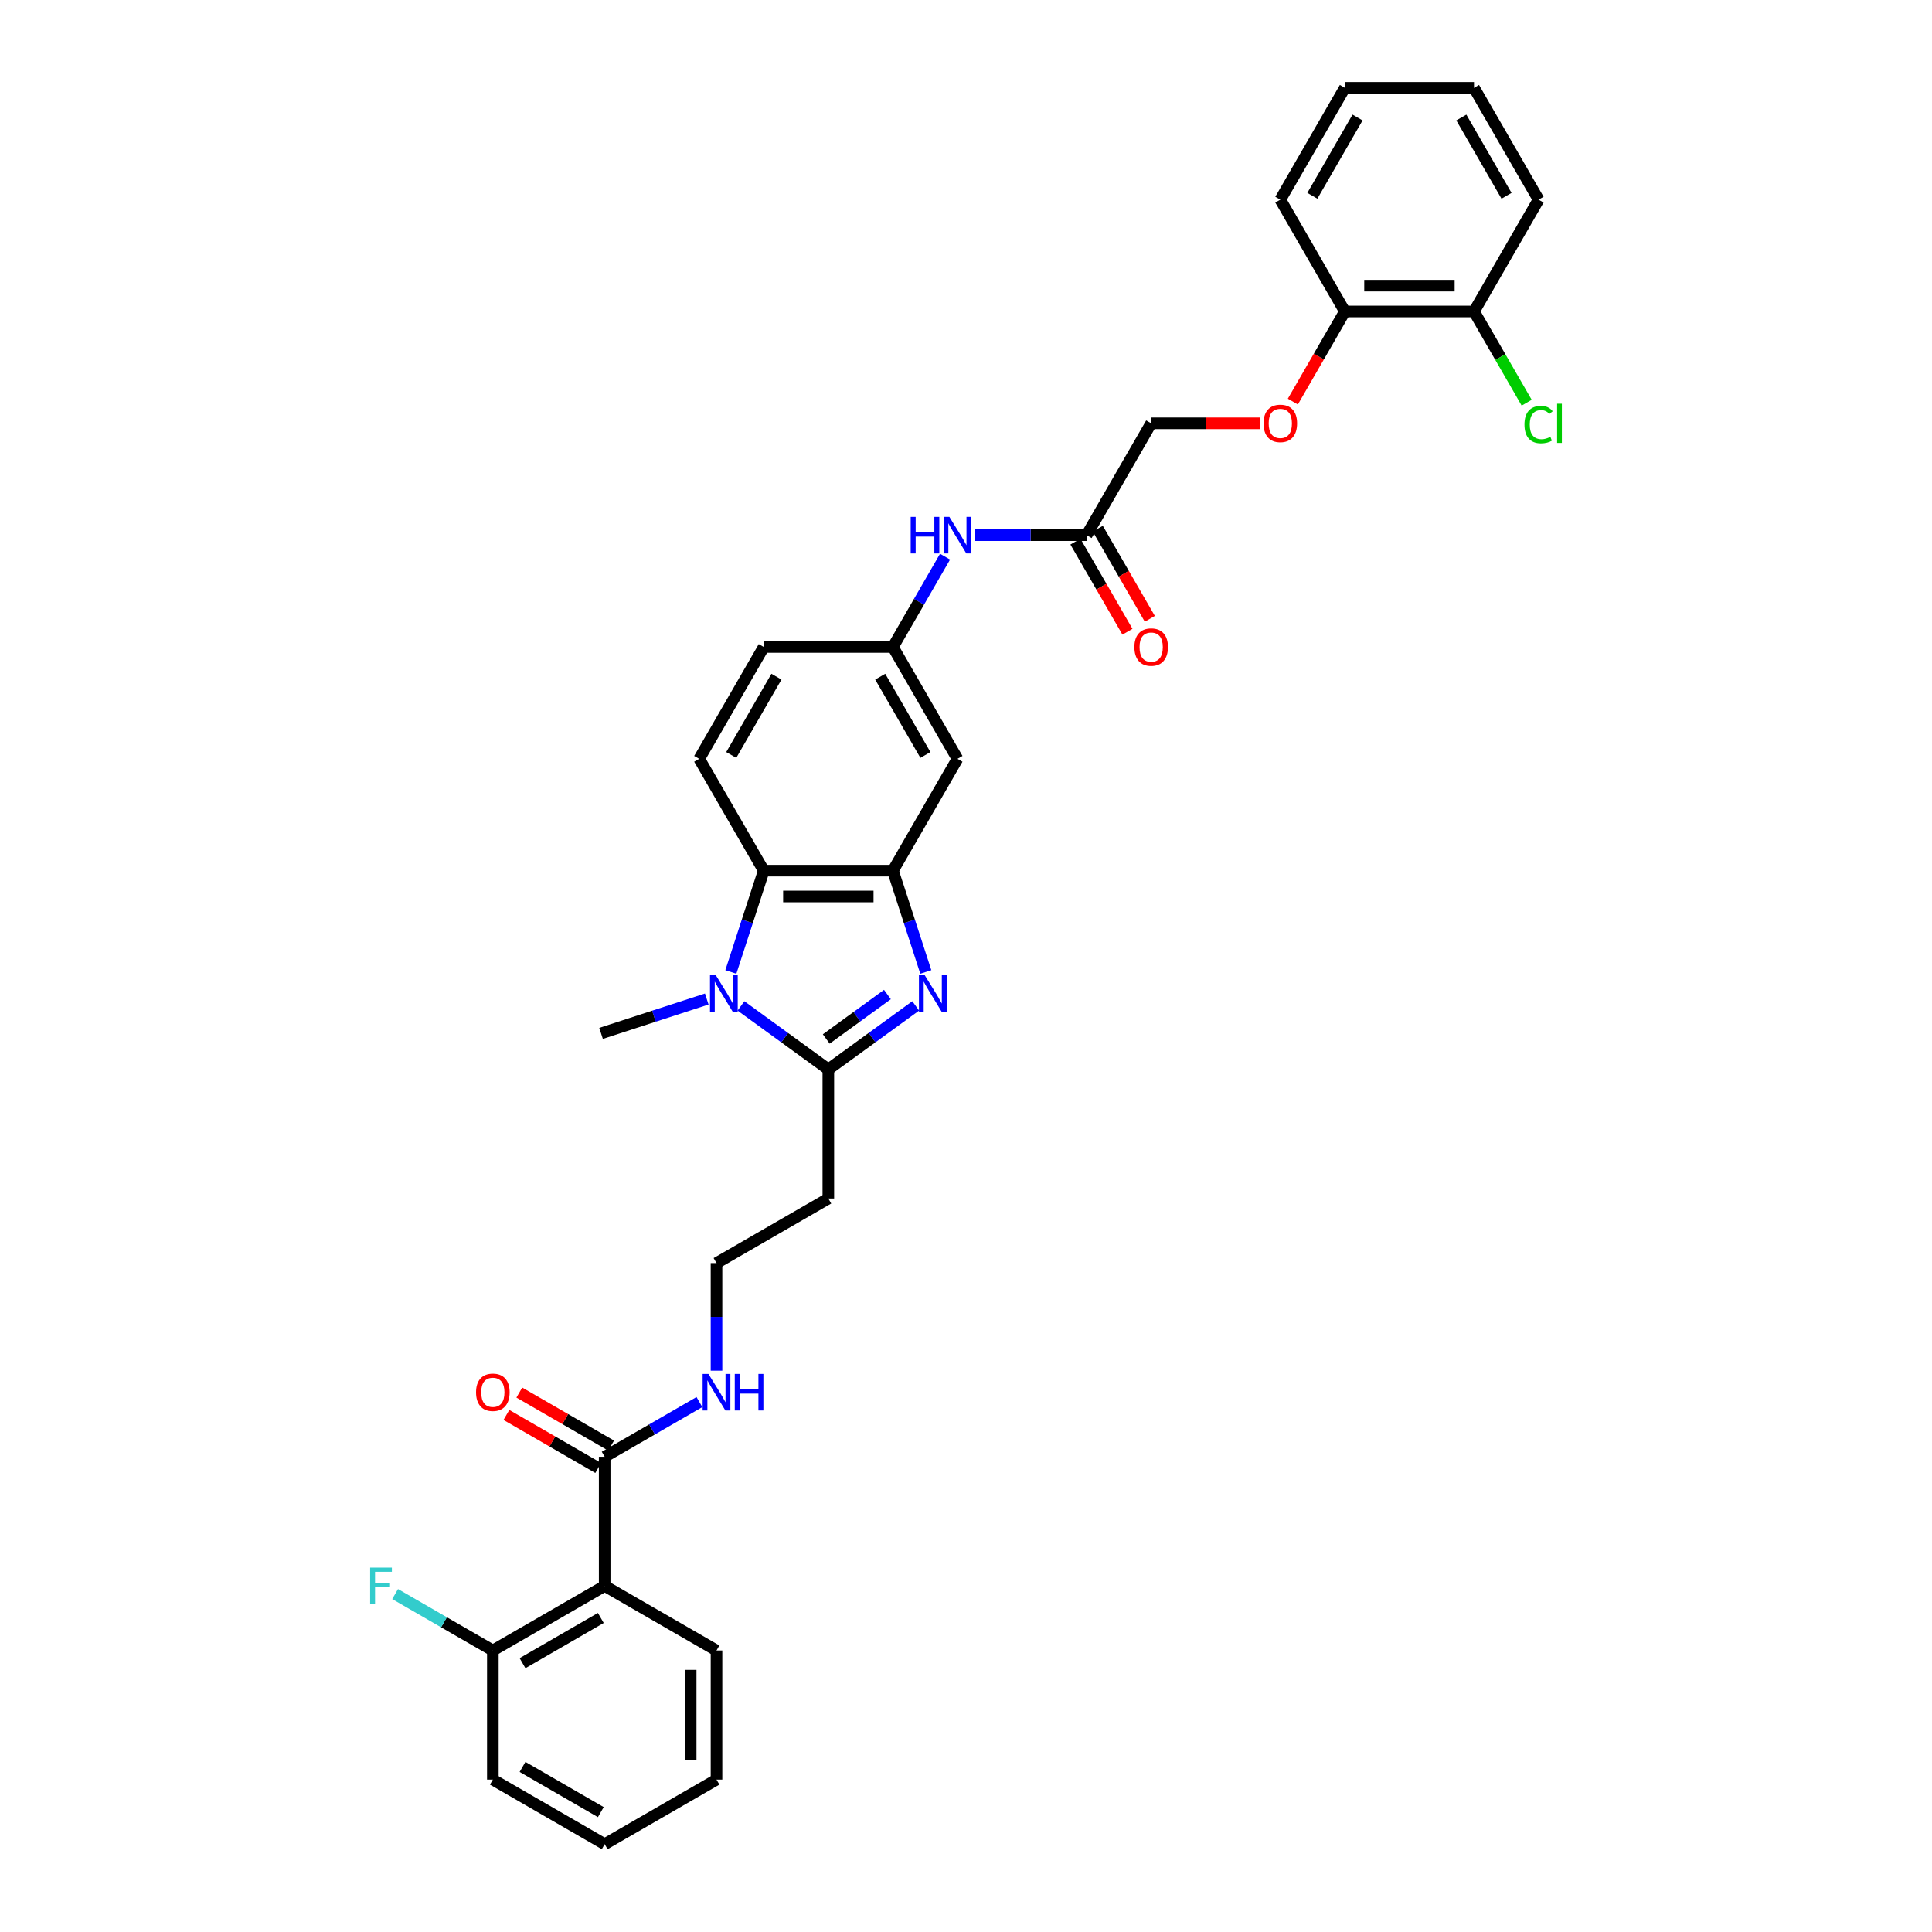 <?xml version='1.0' encoding='iso-8859-1'?>
<svg version='1.1' baseProfile='full'
              xmlns='http://www.w3.org/2000/svg'
                      xmlns:rdkit='http://www.rdkit.org/xml'
                      xmlns:xlink='http://www.w3.org/1999/xlink'
                  xml:space='preserve'
width='1000px' height='1000px' viewBox='0 0 1000 1000'>
<!-- END OF HEADER -->
<rect style='opacity:1.0;fill:#FFFFFF;stroke:none' width='1000' height='1000' x='0' y='0'> </rect>
<path class='bond-0' d='M 473.97,520.648 L 451.358,537.077' style='fill:none;fill-rule:evenodd;stroke:#0000FF;stroke-width:6px;stroke-linecap:butt;stroke-linejoin:miter;stroke-opacity:1' />
<path class='bond-0' d='M 451.358,537.077 L 428.745,553.506' style='fill:none;fill-rule:evenodd;stroke:#000000;stroke-width:6px;stroke-linecap:butt;stroke-linejoin:miter;stroke-opacity:1' />
<path class='bond-0' d='M 459.329,514.762 L 443.5,526.262' style='fill:none;fill-rule:evenodd;stroke:#0000FF;stroke-width:6px;stroke-linecap:butt;stroke-linejoin:miter;stroke-opacity:1' />
<path class='bond-0' d='M 443.5,526.262 L 427.672,537.762' style='fill:none;fill-rule:evenodd;stroke:#000000;stroke-width:6px;stroke-linecap:butt;stroke-linejoin:miter;stroke-opacity:1' />
<path class='bond-2' d='M 479.202,503.083 L 470.684,476.866' style='fill:none;fill-rule:evenodd;stroke:#0000FF;stroke-width:6px;stroke-linecap:butt;stroke-linejoin:miter;stroke-opacity:1' />
<path class='bond-2' d='M 470.684,476.866 L 462.165,450.65' style='fill:none;fill-rule:evenodd;stroke:#000000;stroke-width:6px;stroke-linecap:butt;stroke-linejoin:miter;stroke-opacity:1' />
<path class='bond-1' d='M 428.745,553.506 L 406.133,537.077' style='fill:none;fill-rule:evenodd;stroke:#000000;stroke-width:6px;stroke-linecap:butt;stroke-linejoin:miter;stroke-opacity:1' />
<path class='bond-1' d='M 406.133,537.077 L 383.52,520.648' style='fill:none;fill-rule:evenodd;stroke:#0000FF;stroke-width:6px;stroke-linecap:butt;stroke-linejoin:miter;stroke-opacity:1' />
<path class='bond-9' d='M 428.745,553.506 L 428.745,620.346' style='fill:none;fill-rule:evenodd;stroke:#000000;stroke-width:6px;stroke-linecap:butt;stroke-linejoin:miter;stroke-opacity:1' />
<path class='bond-22' d='M 365.821,517.094 L 338.462,525.984' style='fill:none;fill-rule:evenodd;stroke:#0000FF;stroke-width:6px;stroke-linecap:butt;stroke-linejoin:miter;stroke-opacity:1' />
<path class='bond-22' d='M 338.462,525.984 L 311.102,534.873' style='fill:none;fill-rule:evenodd;stroke:#000000;stroke-width:6px;stroke-linecap:butt;stroke-linejoin:miter;stroke-opacity:1' />
<path class='bond-33' d='M 378.289,503.083 L 386.807,476.866' style='fill:none;fill-rule:evenodd;stroke:#0000FF;stroke-width:6px;stroke-linecap:butt;stroke-linejoin:miter;stroke-opacity:1' />
<path class='bond-33' d='M 386.807,476.866 L 395.325,450.65' style='fill:none;fill-rule:evenodd;stroke:#000000;stroke-width:6px;stroke-linecap:butt;stroke-linejoin:miter;stroke-opacity:1' />
<path class='bond-3' d='M 462.165,450.65 L 395.325,450.65' style='fill:none;fill-rule:evenodd;stroke:#000000;stroke-width:6px;stroke-linecap:butt;stroke-linejoin:miter;stroke-opacity:1' />
<path class='bond-3' d='M 452.139,464.018 L 405.351,464.018' style='fill:none;fill-rule:evenodd;stroke:#000000;stroke-width:6px;stroke-linecap:butt;stroke-linejoin:miter;stroke-opacity:1' />
<path class='bond-6' d='M 462.165,450.65 L 495.585,392.765' style='fill:none;fill-rule:evenodd;stroke:#000000;stroke-width:6px;stroke-linecap:butt;stroke-linejoin:miter;stroke-opacity:1' />
<path class='bond-7' d='M 395.325,450.65 L 361.905,392.765' style='fill:none;fill-rule:evenodd;stroke:#000000;stroke-width:6px;stroke-linecap:butt;stroke-linejoin:miter;stroke-opacity:1' />
<path class='bond-4' d='M 312.975,820.866 L 312.975,754.026' style='fill:none;fill-rule:evenodd;stroke:#000000;stroke-width:6px;stroke-linecap:butt;stroke-linejoin:miter;stroke-opacity:1' />
<path class='bond-12' d='M 312.975,820.866 L 255.09,854.286' style='fill:none;fill-rule:evenodd;stroke:#000000;stroke-width:6px;stroke-linecap:butt;stroke-linejoin:miter;stroke-opacity:1' />
<path class='bond-12' d='M 310.976,837.456 L 270.457,860.85' style='fill:none;fill-rule:evenodd;stroke:#000000;stroke-width:6px;stroke-linecap:butt;stroke-linejoin:miter;stroke-opacity:1' />
<path class='bond-25' d='M 312.975,820.866 L 370.86,854.286' style='fill:none;fill-rule:evenodd;stroke:#000000;stroke-width:6px;stroke-linecap:butt;stroke-linejoin:miter;stroke-opacity:1' />
<path class='bond-5' d='M 312.975,754.026 L 337.493,739.87' style='fill:none;fill-rule:evenodd;stroke:#000000;stroke-width:6px;stroke-linecap:butt;stroke-linejoin:miter;stroke-opacity:1' />
<path class='bond-5' d='M 337.493,739.87 L 362.011,725.715' style='fill:none;fill-rule:evenodd;stroke:#0000FF;stroke-width:6px;stroke-linecap:butt;stroke-linejoin:miter;stroke-opacity:1' />
<path class='bond-14' d='M 316.317,748.237 L 292.555,734.518' style='fill:none;fill-rule:evenodd;stroke:#000000;stroke-width:6px;stroke-linecap:butt;stroke-linejoin:miter;stroke-opacity:1' />
<path class='bond-14' d='M 292.555,734.518 L 268.792,720.799' style='fill:none;fill-rule:evenodd;stroke:#FF0000;stroke-width:6px;stroke-linecap:butt;stroke-linejoin:miter;stroke-opacity:1' />
<path class='bond-14' d='M 309.633,759.814 L 285.871,746.095' style='fill:none;fill-rule:evenodd;stroke:#000000;stroke-width:6px;stroke-linecap:butt;stroke-linejoin:miter;stroke-opacity:1' />
<path class='bond-14' d='M 285.871,746.095 L 262.108,732.376' style='fill:none;fill-rule:evenodd;stroke:#FF0000;stroke-width:6px;stroke-linecap:butt;stroke-linejoin:miter;stroke-opacity:1' />
<path class='bond-11' d='M 495.585,392.765 L 462.165,334.88' style='fill:none;fill-rule:evenodd;stroke:#000000;stroke-width:6px;stroke-linecap:butt;stroke-linejoin:miter;stroke-opacity:1' />
<path class='bond-11' d='M 478.995,390.766 L 455.601,350.247' style='fill:none;fill-rule:evenodd;stroke:#000000;stroke-width:6px;stroke-linecap:butt;stroke-linejoin:miter;stroke-opacity:1' />
<path class='bond-34' d='M 361.905,392.765 L 395.325,334.88' style='fill:none;fill-rule:evenodd;stroke:#000000;stroke-width:6px;stroke-linecap:butt;stroke-linejoin:miter;stroke-opacity:1' />
<path class='bond-34' d='M 378.495,390.766 L 401.889,350.247' style='fill:none;fill-rule:evenodd;stroke:#000000;stroke-width:6px;stroke-linecap:butt;stroke-linejoin:miter;stroke-opacity:1' />
<path class='bond-8' d='M 562.425,276.995 L 533.43,276.995' style='fill:none;fill-rule:evenodd;stroke:#000000;stroke-width:6px;stroke-linecap:butt;stroke-linejoin:miter;stroke-opacity:1' />
<path class='bond-8' d='M 533.43,276.995 L 504.435,276.995' style='fill:none;fill-rule:evenodd;stroke:#0000FF;stroke-width:6px;stroke-linecap:butt;stroke-linejoin:miter;stroke-opacity:1' />
<path class='bond-16' d='M 556.637,280.337 L 570.101,303.658' style='fill:none;fill-rule:evenodd;stroke:#000000;stroke-width:6px;stroke-linecap:butt;stroke-linejoin:miter;stroke-opacity:1' />
<path class='bond-16' d='M 570.101,303.658 L 583.566,326.979' style='fill:none;fill-rule:evenodd;stroke:#FF0000;stroke-width:6px;stroke-linecap:butt;stroke-linejoin:miter;stroke-opacity:1' />
<path class='bond-16' d='M 568.214,273.653 L 581.678,296.974' style='fill:none;fill-rule:evenodd;stroke:#000000;stroke-width:6px;stroke-linecap:butt;stroke-linejoin:miter;stroke-opacity:1' />
<path class='bond-16' d='M 581.678,296.974 L 595.143,320.295' style='fill:none;fill-rule:evenodd;stroke:#FF0000;stroke-width:6px;stroke-linecap:butt;stroke-linejoin:miter;stroke-opacity:1' />
<path class='bond-19' d='M 562.425,276.995 L 595.845,219.11' style='fill:none;fill-rule:evenodd;stroke:#000000;stroke-width:6px;stroke-linecap:butt;stroke-linejoin:miter;stroke-opacity:1' />
<path class='bond-21' d='M 428.745,620.346 L 370.86,653.766' style='fill:none;fill-rule:evenodd;stroke:#000000;stroke-width:6px;stroke-linecap:butt;stroke-linejoin:miter;stroke-opacity:1' />
<path class='bond-10' d='M 489.156,288.13 L 475.661,311.505' style='fill:none;fill-rule:evenodd;stroke:#0000FF;stroke-width:6px;stroke-linecap:butt;stroke-linejoin:miter;stroke-opacity:1' />
<path class='bond-10' d='M 475.661,311.505 L 462.165,334.88' style='fill:none;fill-rule:evenodd;stroke:#000000;stroke-width:6px;stroke-linecap:butt;stroke-linejoin:miter;stroke-opacity:1' />
<path class='bond-20' d='M 462.165,334.88 L 395.325,334.88' style='fill:none;fill-rule:evenodd;stroke:#000000;stroke-width:6px;stroke-linecap:butt;stroke-linejoin:miter;stroke-opacity:1' />
<path class='bond-23' d='M 255.09,854.286 L 229.797,839.683' style='fill:none;fill-rule:evenodd;stroke:#000000;stroke-width:6px;stroke-linecap:butt;stroke-linejoin:miter;stroke-opacity:1' />
<path class='bond-23' d='M 229.797,839.683 L 204.504,825.08' style='fill:none;fill-rule:evenodd;stroke:#33CCCC;stroke-width:6px;stroke-linecap:butt;stroke-linejoin:miter;stroke-opacity:1' />
<path class='bond-26' d='M 255.09,854.286 L 255.09,921.126' style='fill:none;fill-rule:evenodd;stroke:#000000;stroke-width:6px;stroke-linecap:butt;stroke-linejoin:miter;stroke-opacity:1' />
<path class='bond-13' d='M 652.325,219.11 L 624.085,219.11' style='fill:none;fill-rule:evenodd;stroke:#FF0000;stroke-width:6px;stroke-linecap:butt;stroke-linejoin:miter;stroke-opacity:1' />
<path class='bond-13' d='M 624.085,219.11 L 595.845,219.11' style='fill:none;fill-rule:evenodd;stroke:#000000;stroke-width:6px;stroke-linecap:butt;stroke-linejoin:miter;stroke-opacity:1' />
<path class='bond-15' d='M 669.176,207.867 L 682.64,184.546' style='fill:none;fill-rule:evenodd;stroke:#FF0000;stroke-width:6px;stroke-linecap:butt;stroke-linejoin:miter;stroke-opacity:1' />
<path class='bond-15' d='M 682.64,184.546 L 696.105,161.225' style='fill:none;fill-rule:evenodd;stroke:#000000;stroke-width:6px;stroke-linecap:butt;stroke-linejoin:miter;stroke-opacity:1' />
<path class='bond-17' d='M 696.105,161.225 L 762.945,161.225' style='fill:none;fill-rule:evenodd;stroke:#000000;stroke-width:6px;stroke-linecap:butt;stroke-linejoin:miter;stroke-opacity:1' />
<path class='bond-17' d='M 706.131,147.857 L 752.919,147.857' style='fill:none;fill-rule:evenodd;stroke:#000000;stroke-width:6px;stroke-linecap:butt;stroke-linejoin:miter;stroke-opacity:1' />
<path class='bond-27' d='M 696.105,161.225 L 662.685,103.34' style='fill:none;fill-rule:evenodd;stroke:#000000;stroke-width:6px;stroke-linecap:butt;stroke-linejoin:miter;stroke-opacity:1' />
<path class='bond-24' d='M 762.945,161.225 L 776.575,184.833' style='fill:none;fill-rule:evenodd;stroke:#000000;stroke-width:6px;stroke-linecap:butt;stroke-linejoin:miter;stroke-opacity:1' />
<path class='bond-24' d='M 776.575,184.833 L 790.206,208.442' style='fill:none;fill-rule:evenodd;stroke:#00CC00;stroke-width:6px;stroke-linecap:butt;stroke-linejoin:miter;stroke-opacity:1' />
<path class='bond-28' d='M 762.945,161.225 L 796.365,103.34' style='fill:none;fill-rule:evenodd;stroke:#000000;stroke-width:6px;stroke-linecap:butt;stroke-linejoin:miter;stroke-opacity:1' />
<path class='bond-18' d='M 370.86,709.47 L 370.86,681.618' style='fill:none;fill-rule:evenodd;stroke:#0000FF;stroke-width:6px;stroke-linecap:butt;stroke-linejoin:miter;stroke-opacity:1' />
<path class='bond-18' d='M 370.86,681.618 L 370.86,653.766' style='fill:none;fill-rule:evenodd;stroke:#000000;stroke-width:6px;stroke-linecap:butt;stroke-linejoin:miter;stroke-opacity:1' />
<path class='bond-29' d='M 370.86,854.286 L 370.86,921.126' style='fill:none;fill-rule:evenodd;stroke:#000000;stroke-width:6px;stroke-linecap:butt;stroke-linejoin:miter;stroke-opacity:1' />
<path class='bond-29' d='M 357.492,864.312 L 357.492,911.1' style='fill:none;fill-rule:evenodd;stroke:#000000;stroke-width:6px;stroke-linecap:butt;stroke-linejoin:miter;stroke-opacity:1' />
<path class='bond-35' d='M 255.09,921.126 L 312.975,954.545' style='fill:none;fill-rule:evenodd;stroke:#000000;stroke-width:6px;stroke-linecap:butt;stroke-linejoin:miter;stroke-opacity:1' />
<path class='bond-35' d='M 270.457,914.561 L 310.976,937.955' style='fill:none;fill-rule:evenodd;stroke:#000000;stroke-width:6px;stroke-linecap:butt;stroke-linejoin:miter;stroke-opacity:1' />
<path class='bond-30' d='M 662.685,103.34 L 696.105,45.455' style='fill:none;fill-rule:evenodd;stroke:#000000;stroke-width:6px;stroke-linecap:butt;stroke-linejoin:miter;stroke-opacity:1' />
<path class='bond-30' d='M 679.275,101.341 L 702.669,60.821' style='fill:none;fill-rule:evenodd;stroke:#000000;stroke-width:6px;stroke-linecap:butt;stroke-linejoin:miter;stroke-opacity:1' />
<path class='bond-36' d='M 796.365,103.34 L 762.945,45.455' style='fill:none;fill-rule:evenodd;stroke:#000000;stroke-width:6px;stroke-linecap:butt;stroke-linejoin:miter;stroke-opacity:1' />
<path class='bond-36' d='M 779.775,101.341 L 756.381,60.821' style='fill:none;fill-rule:evenodd;stroke:#000000;stroke-width:6px;stroke-linecap:butt;stroke-linejoin:miter;stroke-opacity:1' />
<path class='bond-31' d='M 370.86,921.126 L 312.975,954.545' style='fill:none;fill-rule:evenodd;stroke:#000000;stroke-width:6px;stroke-linecap:butt;stroke-linejoin:miter;stroke-opacity:1' />
<path class='bond-32' d='M 696.105,45.455 L 762.945,45.455' style='fill:none;fill-rule:evenodd;stroke:#000000;stroke-width:6px;stroke-linecap:butt;stroke-linejoin:miter;stroke-opacity:1' />
<path  class='atom-0' d='M 478.636 504.754
L 484.839 514.78
Q 485.453 515.769, 486.443 517.56
Q 487.432 519.352, 487.485 519.459
L 487.485 504.754
L 489.999 504.754
L 489.999 523.683
L 487.405 523.683
L 480.748 512.721
Q 479.973 511.438, 479.144 509.967
Q 478.342 508.497, 478.101 508.042
L 478.101 523.683
L 475.641 523.683
L 475.641 504.754
L 478.636 504.754
' fill='#0000FF'/>
<path  class='atom-2' d='M 370.487 504.754
L 376.689 514.78
Q 377.304 515.769, 378.293 517.56
Q 379.283 519.352, 379.336 519.459
L 379.336 504.754
L 381.849 504.754
L 381.849 523.683
L 379.256 523.683
L 372.599 512.721
Q 371.823 511.438, 370.995 509.967
Q 370.192 508.497, 369.952 508.042
L 369.952 523.683
L 367.492 523.683
L 367.492 504.754
L 370.487 504.754
' fill='#0000FF'/>
<path  class='atom-11' d='M 471.376 267.53
L 473.943 267.53
L 473.943 275.578
L 483.621 275.578
L 483.621 267.53
L 486.188 267.53
L 486.188 286.459
L 483.621 286.459
L 483.621 277.717
L 473.943 277.717
L 473.943 286.459
L 471.376 286.459
L 471.376 267.53
' fill='#0000FF'/>
<path  class='atom-11' d='M 491.401 267.53
L 497.604 277.556
Q 498.219 278.545, 499.208 280.337
Q 500.197 282.128, 500.251 282.235
L 500.251 267.53
L 502.764 267.53
L 502.764 286.459
L 500.17 286.459
L 493.513 275.498
Q 492.738 274.214, 491.909 272.744
Q 491.107 271.273, 490.866 270.819
L 490.866 286.459
L 488.407 286.459
L 488.407 267.53
L 491.401 267.53
' fill='#0000FF'/>
<path  class='atom-14' d='M 653.996 219.163
Q 653.996 214.618, 656.242 212.078
Q 658.488 209.538, 662.685 209.538
Q 666.883 209.538, 669.128 212.078
Q 671.374 214.618, 671.374 219.163
Q 671.374 223.762, 669.102 226.382
Q 666.829 228.975, 662.685 228.975
Q 658.514 228.975, 656.242 226.382
Q 653.996 223.789, 653.996 219.163
M 662.685 226.836
Q 665.573 226.836, 667.123 224.911
Q 668.701 222.96, 668.701 219.163
Q 668.701 215.447, 667.123 213.575
Q 665.573 211.677, 662.685 211.677
Q 659.798 211.677, 658.22 213.549
Q 656.669 215.42, 656.669 219.163
Q 656.669 222.986, 658.22 224.911
Q 659.798 226.836, 662.685 226.836
' fill='#FF0000'/>
<path  class='atom-15' d='M 246.401 720.659
Q 246.401 716.114, 248.647 713.574
Q 250.893 711.034, 255.09 711.034
Q 259.288 711.034, 261.534 713.574
Q 263.779 716.114, 263.779 720.659
Q 263.779 725.258, 261.507 727.878
Q 259.234 730.471, 255.09 730.471
Q 250.919 730.471, 248.647 727.878
Q 246.401 725.285, 246.401 720.659
M 255.09 728.332
Q 257.978 728.332, 259.528 726.407
Q 261.106 724.456, 261.106 720.659
Q 261.106 716.943, 259.528 715.071
Q 257.978 713.173, 255.09 713.173
Q 252.203 713.173, 250.625 715.045
Q 249.075 716.916, 249.075 720.659
Q 249.075 724.482, 250.625 726.407
Q 252.203 728.332, 255.09 728.332
' fill='#FF0000'/>
<path  class='atom-17' d='M 587.156 334.933
Q 587.156 330.388, 589.402 327.848
Q 591.648 325.308, 595.845 325.308
Q 600.043 325.308, 602.289 327.848
Q 604.534 330.388, 604.534 334.933
Q 604.534 339.532, 602.262 342.152
Q 599.989 344.745, 595.845 344.745
Q 591.674 344.745, 589.402 342.152
Q 587.156 339.559, 587.156 334.933
M 595.845 342.607
Q 598.733 342.607, 600.283 340.682
Q 601.861 338.73, 601.861 334.933
Q 601.861 331.217, 600.283 329.345
Q 598.733 327.447, 595.845 327.447
Q 592.958 327.447, 591.38 329.319
Q 589.83 331.19, 589.83 334.933
Q 589.83 338.757, 591.38 340.682
Q 592.958 342.607, 595.845 342.607
' fill='#FF0000'/>
<path  class='atom-19' d='M 366.676 711.141
L 372.879 721.167
Q 373.494 722.156, 374.483 723.948
Q 375.472 725.739, 375.526 725.846
L 375.526 711.141
L 378.039 711.141
L 378.039 730.07
L 375.446 730.07
L 368.788 719.109
Q 368.013 717.825, 367.184 716.355
Q 366.382 714.884, 366.141 714.43
L 366.141 730.07
L 363.682 730.07
L 363.682 711.141
L 366.676 711.141
' fill='#0000FF'/>
<path  class='atom-19' d='M 380.311 711.141
L 382.878 711.141
L 382.878 719.189
L 392.557 719.189
L 392.557 711.141
L 395.123 711.141
L 395.123 730.07
L 392.557 730.07
L 392.557 721.328
L 382.878 721.328
L 382.878 730.07
L 380.311 730.07
L 380.311 711.141
' fill='#0000FF'/>
<path  class='atom-24' d='M 191.577 811.401
L 202.833 811.401
L 202.833 813.567
L 194.117 813.567
L 194.117 819.315
L 201.871 819.315
L 201.871 821.507
L 194.117 821.507
L 194.117 830.33
L 191.577 830.33
L 191.577 811.401
' fill='#33CCCC'/>
<path  class='atom-25' d='M 789.066 219.765
Q 789.066 215.059, 791.258 212.6
Q 793.477 210.113, 797.675 210.113
Q 801.578 210.113, 803.664 212.867
L 801.899 214.311
Q 800.375 212.305, 797.675 212.305
Q 794.814 212.305, 793.29 214.23
Q 791.793 216.129, 791.793 219.765
Q 791.793 223.508, 793.344 225.433
Q 794.921 227.358, 797.969 227.358
Q 800.054 227.358, 802.487 226.101
L 803.236 228.106
Q 802.247 228.748, 800.75 229.122
Q 799.252 229.497, 797.595 229.497
Q 793.477 229.497, 791.258 226.983
Q 789.066 224.47, 789.066 219.765
' fill='#00CC00'/>
<path  class='atom-25' d='M 805.963 208.963
L 808.423 208.963
L 808.423 229.256
L 805.963 229.256
L 805.963 208.963
' fill='#00CC00'/>
</svg>
